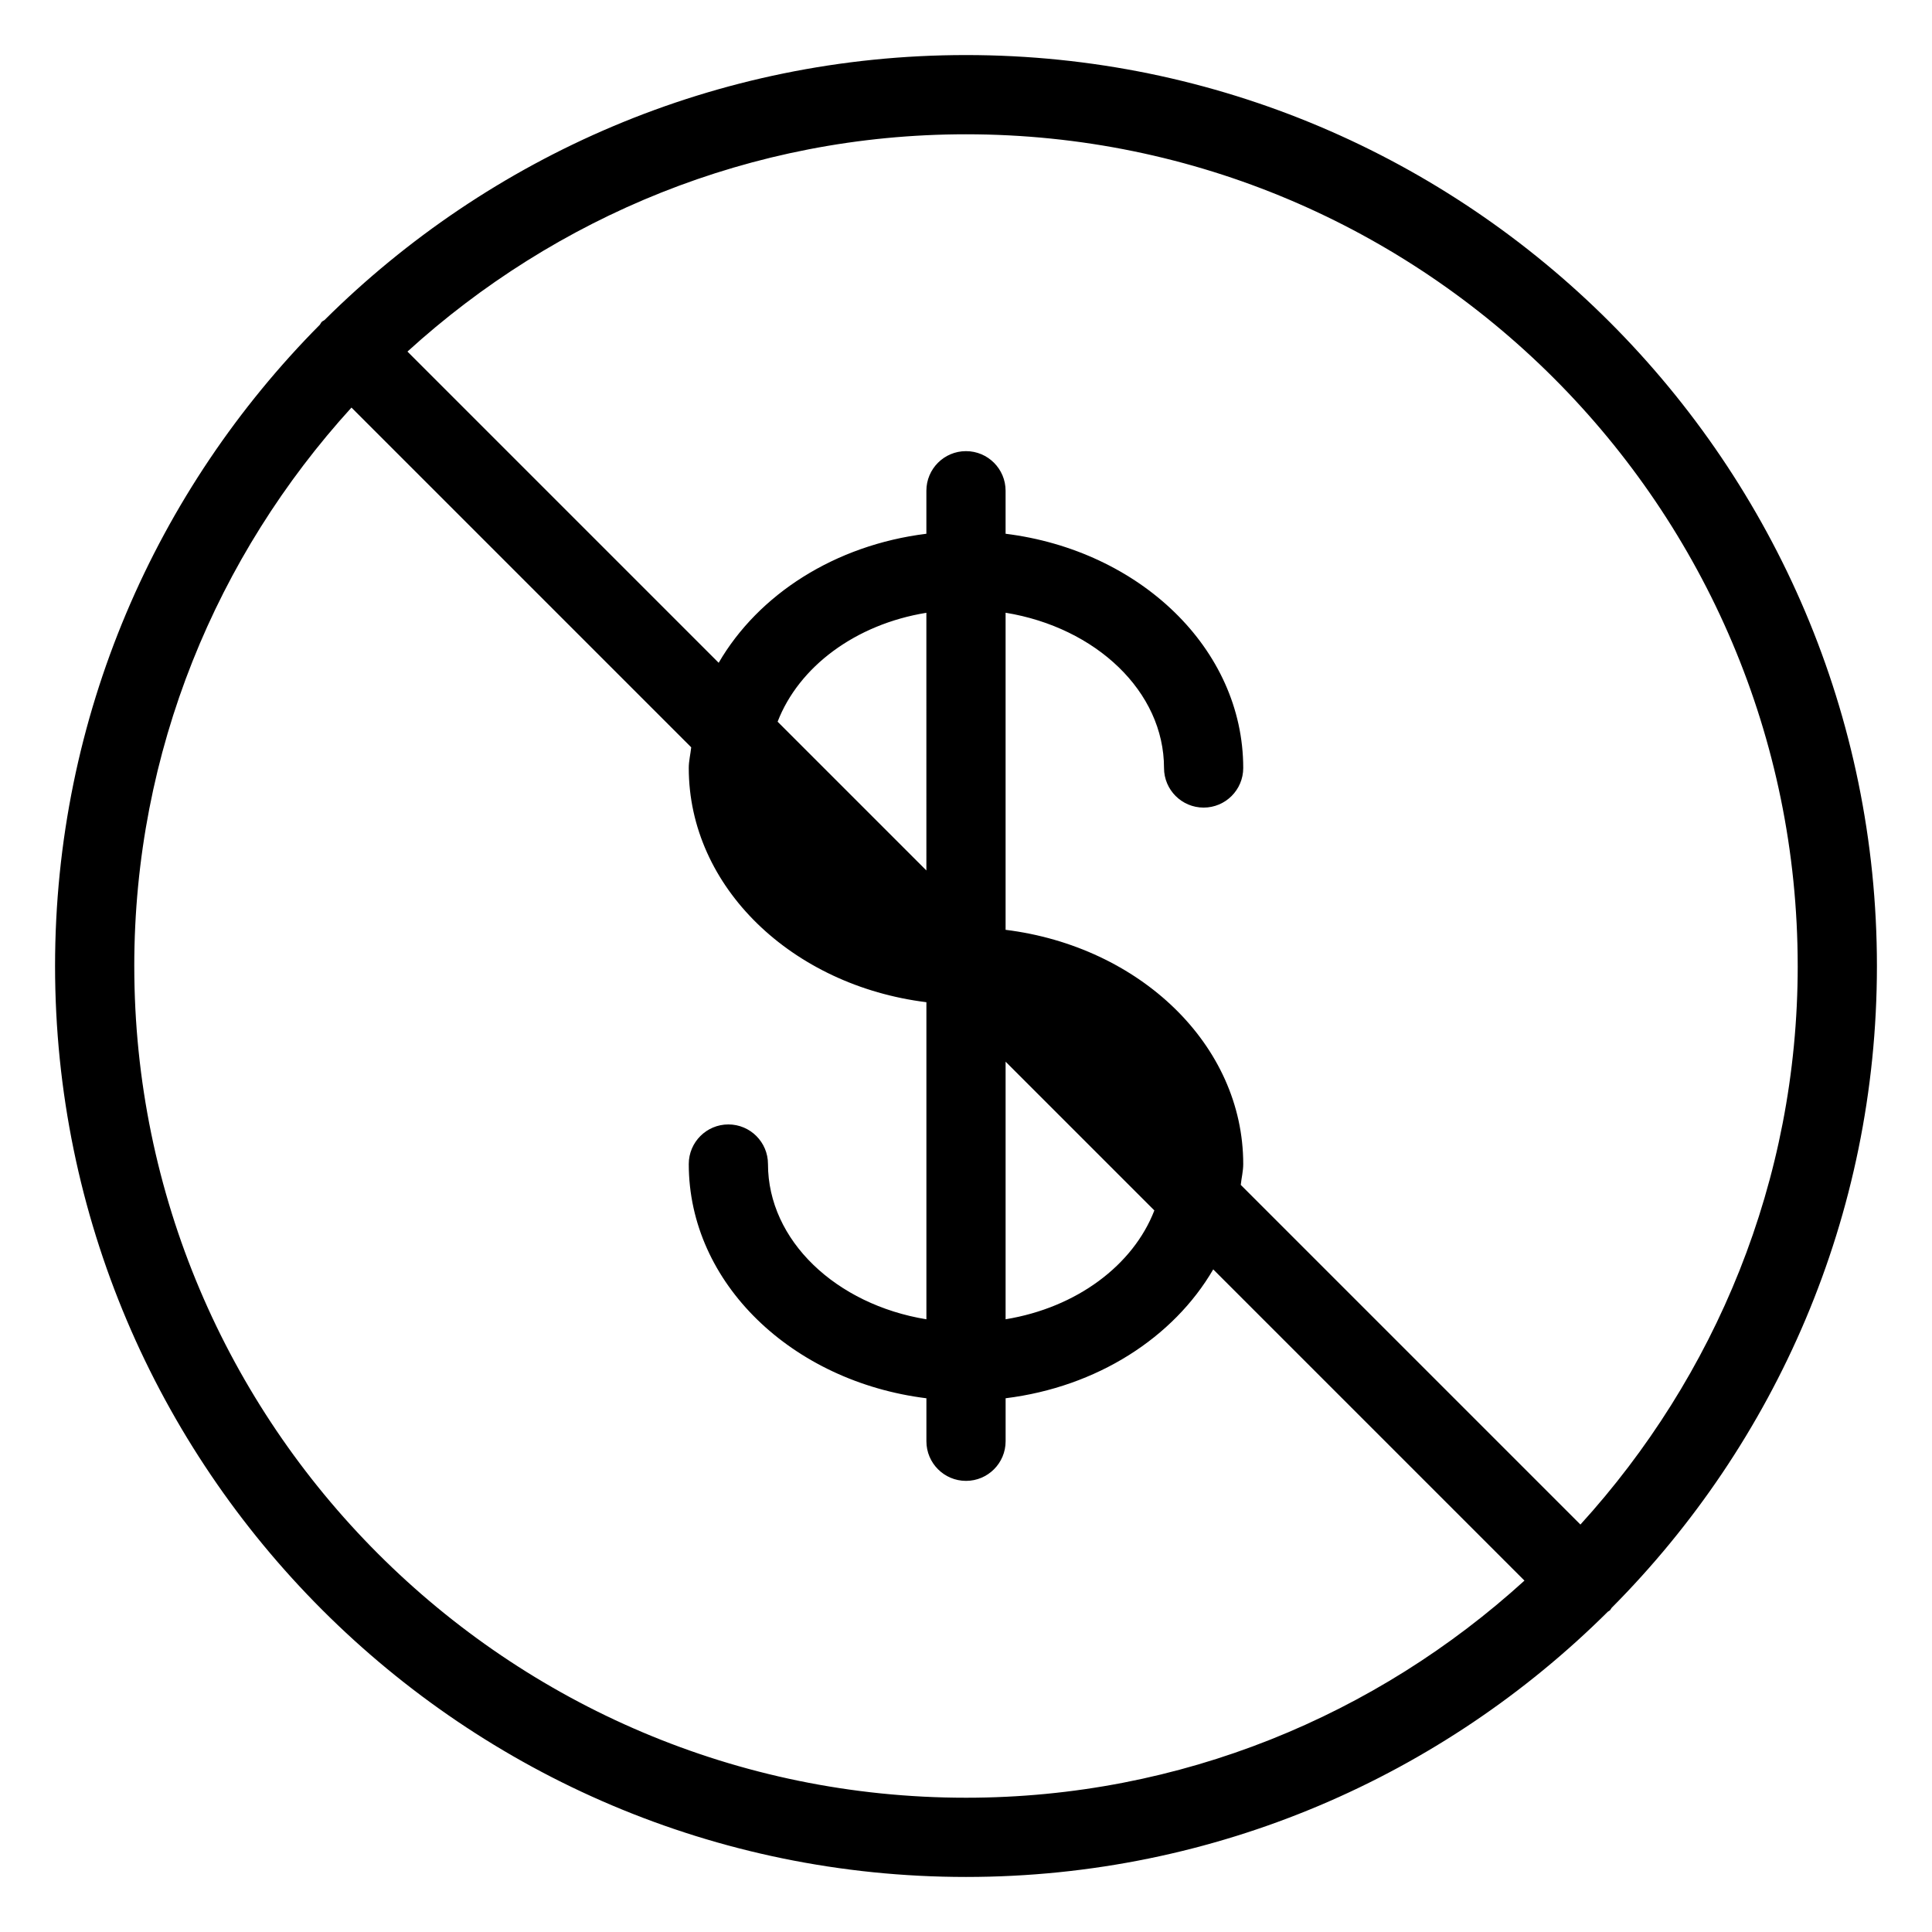 <?xml version="1.0" encoding="UTF-8"?>
<!-- Uploaded to: SVG Repo, www.svgrepo.com, Generator: SVG Repo Mixer Tools -->
<svg fill="#000000" width="800px" height="800px" version="1.1" viewBox="144 144 512 512" xmlns="http://www.w3.org/2000/svg">
 <path d="m571.08 570.12c43.434-43.684 70.324-103.8 70.324-170.12 0-133.11-108.3-241.41-241.41-241.41-66.25 0-126.31 26.848-169.97 70.199-0.23 0.211-0.523 0.273-0.754 0.504-0.23 0.234-0.312 0.527-0.504 0.758-43.328 43.664-70.176 103.72-70.176 169.95 0 133.11 108.3 241.41 241.41 241.41 66.293 0 126.41-26.891 170.1-70.301 0.188-0.168 0.418-0.211 0.586-0.398 0.168-0.172 0.23-0.402 0.398-0.594zm49.332-170.12c0 57.016-21.938 108.84-57.582 148.02l-90.016-90.016c0.191-1.848 0.656-3.633 0.656-5.519 0-31.637-27.457-57.664-62.977-62.074v-84.031c23.91 3.906 41.984 20.867 41.984 41.145 0 5.793 4.703 10.496 10.496 10.496 5.793 0 10.496-4.703 10.496-10.496 0-31.637-27.457-57.664-62.977-62.074v-11.398c0-5.793-4.703-10.496-10.496-10.496-5.797 0-10.496 4.703-10.496 10.496v11.398c-24.227 3-44.504 16.059-55.043 34.195l-82.477-82.477c39.172-35.645 91-57.582 148.02-57.582 121.54 0 220.41 98.871 220.41 220.42zm-230.91-25.316-39.426-39.426c5.606-14.527 20.57-25.801 39.422-28.863zm20.992 50.672 39.422 39.422c-5.606 14.504-20.57 25.758-39.422 28.844zm-230.91-25.355c0-56.992 21.914-108.84 57.559-147.99l90.035 90.035c-0.188 1.824-0.648 3.606-0.648 5.477 0 31.637 27.457 57.664 62.977 62.074v84.031c-23.91-3.906-41.984-20.867-41.984-41.145 0-5.797-4.703-10.496-10.496-10.496-5.793 0-10.496 4.703-10.496 10.496 0 31.637 27.457 57.664 62.977 62.074v11.395c0 5.793 4.703 10.496 10.496 10.496s10.496-4.703 10.496-10.496v-11.398c24.227-3 44.48-16.059 55.02-34.152l82.477 82.477c-39.148 35.625-91 57.539-147.99 57.539-121.55 0-220.42-98.871-220.42-220.41z"/>
</svg>